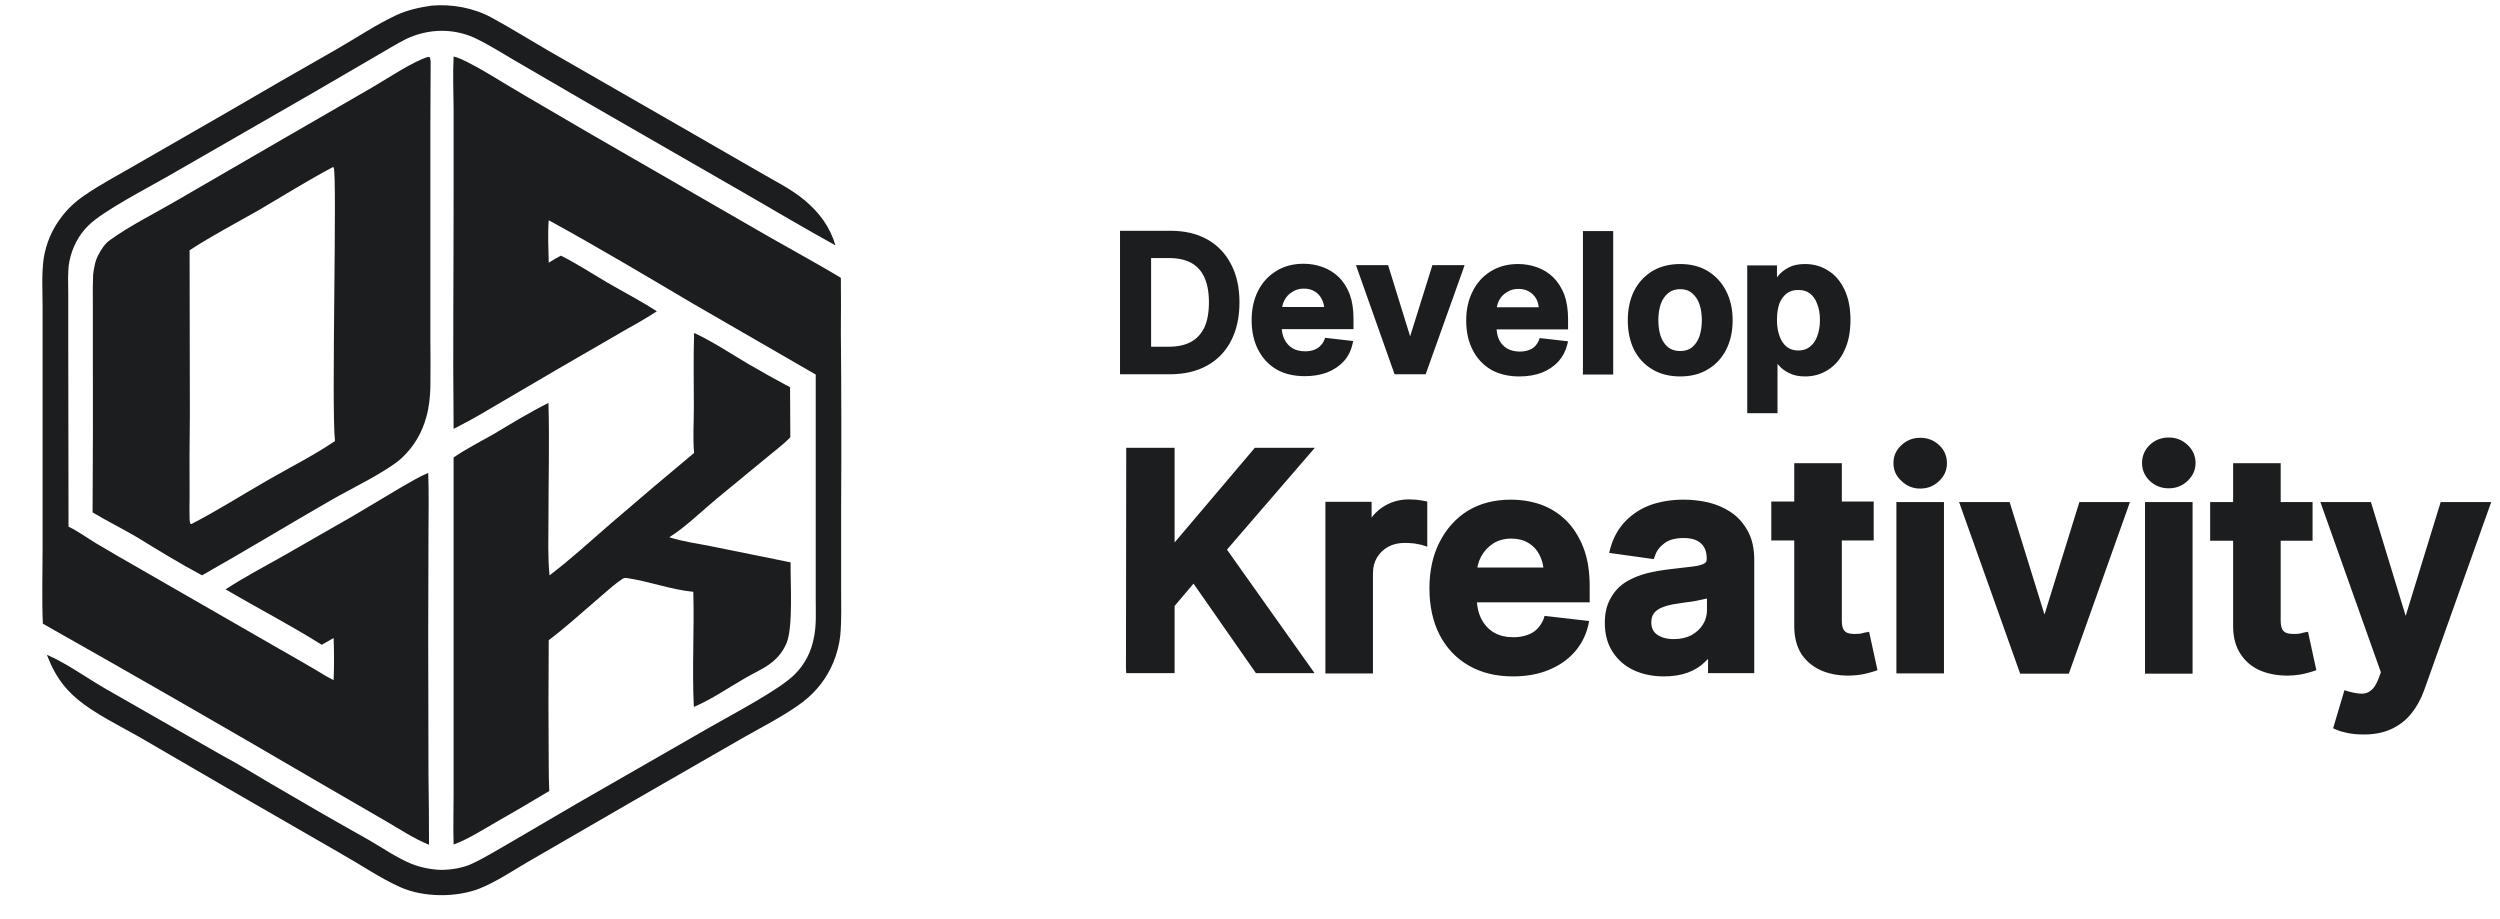 <svg version="1.2" xmlns="http://www.w3.org/2000/svg" viewBox="0 0 91 34" width="117" height="43">
	<style>
		.s0 { fill: #1b1d1e } 
	</style>
	<path class="s0" d="m15.07 2.11h0.07c0.05 0.1 0.04 0.2 0.04 0.3q0 1.09-0.01 2.18v4.72 3.24q0.01 0.89 0 1.79c-0.01 0.35-0.05 0.74-0.15 1.09q-0.24 0.89-0.91 1.52c-0.55 0.5-1.89 1.14-2.6 1.55-1.6 0.92-3.18 1.88-4.79 2.79-0.83-0.44-1.64-0.94-2.44-1.43-0.53-0.31-1.08-0.58-1.61-0.9q0.02-2.99 0.01-5.97v-1.77q-0.01-0.52 0.01-1.05c0.03-0.24 0.07-0.51 0.19-0.73 0.11-0.21 0.24-0.42 0.44-0.56 0.69-0.5 1.56-0.94 2.31-1.37l4.09-2.37 3.34-1.93c0.53-0.31 1.46-0.93 2.01-1.1zm-8.81 7.15l0.01 6.07q-0.02 1.52-0.01 3.05-0.01 0.42 0 0.84c0.01 0.07 0 0.11 0.04 0.17h0.03c0.97-0.5 1.91-1.1 2.87-1.65 0.8-0.46 1.68-0.9 2.44-1.42-0.14-1.21 0.09-9.93-0.05-10.13h-0.04c-0.92 0.49-1.82 1.05-2.72 1.58-0.86 0.49-1.74 0.95-2.57 1.49z"/>
	<path class="s0" d="m16.03 2.09c0.49 0.1 2.03 1.1 2.56 1.4l2.55 1.49 6.54 3.77c0.89 0.51 1.8 1 2.68 1.53q0.01 1 0 1.99 0.03 3.25 0.01 6.51v2.99c0 0.57 0.02 1.16-0.03 1.74q-0.06 0.53-0.27 1.03-0.37 0.86-1.11 1.43c-0.69 0.52-1.52 0.93-2.27 1.36l-4.26 2.45-3.68 2.13c-0.56 0.33-1.16 0.73-1.76 0.97-0.87 0.34-2.08 0.33-2.93-0.05-0.74-0.33-1.45-0.82-2.16-1.22l-4.32-2.49-3.2-1.86c-0.71-0.4-1.62-0.85-2.24-1.36-0.57-0.47-0.9-0.98-1.16-1.67 0.72 0.31 1.45 0.84 2.14 1.24l4.32 2.47c0.61 0.32 1.21 0.7 1.81 1.05q1.8 1.06 3.62 2.08c0.52 0.3 1.05 0.67 1.61 0.9 0.32 0.13 0.74 0.21 1.08 0.22 0.36 0 0.81-0.07 1.13-0.22 0.48-0.22 0.94-0.51 1.4-0.77l2.53-1.48 4.93-2.83c0.8-0.46 2.53-1.36 3.11-1.94q0.55-0.56 0.7-1.34c0.1-0.47 0.07-0.96 0.07-1.44v-1.79-6.52l-4.57-2.64c-1.76-1.04-3.52-2.09-5.31-3.07-0.04 0.52-0.01 1.05 0 1.57q0.22-0.14 0.45-0.26c0.58 0.29 1.13 0.65 1.69 0.98 0.62 0.36 1.26 0.69 1.86 1.08q-0.53 0.34-1.08 0.64l-2.42 1.4-2.63 1.54q-0.68 0.41-1.39 0.77c-0.03-2.88 0-5.76 0-8.63v-3.23c-0.01-0.64-0.03-1.29 0-1.92z"/>
	<path class="s0" d="m15.2 0.21c0.76-0.07 1.58 0.08 2.25 0.45 0.7 0.38 1.37 0.8 2.06 1.2l4.84 2.78 2.97 1.71c0.56 0.33 1.2 0.64 1.7 1.06 0.54 0.45 0.94 0.99 1.14 1.67-1.11-0.61-2.2-1.26-3.31-1.9l-5.91-3.4-2.63-1.53c-0.5-0.29-1.01-0.62-1.53-0.86q-0.57-0.25-1.19-0.25c-0.45 0-0.91 0.11-1.31 0.3-0.4 0.2-0.79 0.45-1.18 0.67l-2.3 1.34-5.32 3.06c-0.76 0.44-2.4 1.28-2.96 1.83-0.37 0.36-0.61 0.83-0.71 1.34-0.07 0.39-0.04 0.81-0.04 1.21v1.83l0.01 6.77c0.34 0.16 0.68 0.41 1.01 0.61q0.86 0.51 1.74 1.01l4.87 2.8c0.64 0.37 1.29 0.73 1.91 1.11l0.28 0.15q0.03-0.78 0-1.56l-0.44 0.25c-1.16-0.73-2.38-1.36-3.56-2.05 0.69-0.45 1.43-0.84 2.14-1.24l2.6-1.49q0.89-0.53 1.78-1.06c0.32-0.18 0.64-0.38 0.98-0.52 0.03 0.76 0.01 1.51 0.01 2.27l-0.01 3.73 0.01 5.17q0.02 1.3 0.02 2.59c-0.57-0.23-1.07-0.57-1.59-0.87l-2.64-1.53q-5.01-2.93-10.06-5.78c-0.04-0.91-0.01-1.82-0.01-2.73v-5.86-3.15c0-0.58-0.04-1.19 0.04-1.77q0.13-0.83 0.63-1.5c0.25-0.34 0.53-0.6 0.88-0.84 0.55-0.38 1.17-0.71 1.76-1.05l3.46-1.99q2.09-1.22 4.2-2.42c0.69-0.4 1.38-0.86 2.1-1.2 0.43-0.2 0.85-0.29 1.31-0.36z"/>
	<path class="s0" d="m24.93 12.32c0.69 0.32 1.33 0.75 1.99 1.14q0.77 0.45 1.56 0.87 0.01 0.92 0.01 1.85c-0.29 0.3-0.65 0.56-0.97 0.83l-1.75 1.44c-0.52 0.43-1.2 1.09-1.76 1.43 0.49 0.16 1.03 0.23 1.53 0.33l2.96 0.6c-0.01 0.74 0.1 2.38-0.15 2.99q-0.18 0.42-0.53 0.7c-0.29 0.24-0.66 0.39-0.98 0.58-0.63 0.36-1.26 0.8-1.92 1.08-0.07-1.41 0.02-2.84-0.02-4.26-0.83-0.08-1.64-0.39-2.46-0.51-0.07-0.01-0.1 0-0.16 0.03-0.29 0.19-0.57 0.45-0.84 0.68-0.62 0.53-1.23 1.09-1.89 1.59q-0.02 2.33 0 4.66 0 0.46 0.02 0.92-0.98 0.59-1.98 1.16c-0.51 0.29-1.01 0.62-1.56 0.82-0.02-0.62 0-1.25 0-1.88v-3.33-9.11c0.46-0.32 0.98-0.58 1.47-0.86 0.67-0.4 1.34-0.81 2.04-1.16 0.04 1.43 0 2.87 0 4.3 0 0.69-0.03 1.39 0.04 2.08 0.79-0.6 1.53-1.28 2.28-1.93q1.52-1.31 3.07-2.6c-0.05-0.54-0.01-1.11-0.01-1.65 0-0.93-0.02-1.86 0.01-2.79z"/>
	<path class="s0" d="m42.53 13.85h-1.84v-5.31h1.87q0.79 0 1.36 0.32 0.57 0.32 0.88 0.92 0.31 0.59 0.31 1.41 0 0.82-0.31 1.42-0.31 0.6-0.89 0.92-0.58 0.32-1.38 0.32zm0-0.11h-1.73v-5.09h1.76q0.76 0 1.3 0.3 0.55 0.31 0.84 0.88 0.3 0.57 0.3 1.36 0 0.8-0.3 1.37-0.29 0.57-0.85 0.88-0.55 0.3-1.32 0.3zm0-0.11q0.74 0 1.27-0.29 0.53-0.29 0.81-0.83 0.28-0.55 0.28-1.32 0-0.77-0.28-1.31-0.28-0.54-0.8-0.83-0.52-0.29-1.25-0.29h-1.76v-0.11h0.11v5.09h-0.11v-0.11zm-0.91-0.58v-3.71h0.89q0.55 0 0.92 0.21 0.38 0.2 0.58 0.63 0.19 0.4 0.19 1.01 0 0.61-0.19 1.02-0.2 0.42-0.58 0.63-0.38 0.21-0.94 0.21h-0.76zm0.11-0.11h0.76q0.53 0 0.88-0.19 0.36-0.2 0.54-0.58 0.18-0.39 0.18-0.98 0-0.58-0.18-0.97-0.18-0.39-0.53-0.58-0.35-0.19-0.87-0.19h-0.78zm0-0.11h0.76q0.5 0 0.83-0.18 0.32-0.18 0.49-0.53 0.17-0.37 0.17-0.93 0-0.56-0.17-0.93-0.16-0.35-0.48-0.53-0.33-0.18-0.82-0.18h-0.78v-0.11h0.11v3.5h-0.11zm5.8 1.09q-0.61 0-1.05-0.25-0.44-0.26-0.68-0.73-0.24-0.47-0.24-1.09 0-0.62 0.24-1.09 0.24-0.47 0.67-0.73 0.43-0.27 1.01-0.27 0.37 0 0.7 0.12 0.34 0.12 0.6 0.37 0.26 0.25 0.41 0.64 0.14 0.38 0.14 0.91v0.38h-3.35v-0.82h2.38v0.11h-0.11q0-0.23-0.1-0.41-0.09-0.18-0.26-0.28-0.17-0.1-0.4-0.1-0.24 0-0.42 0.12-0.19 0.11-0.29 0.3-0.1 0.19-0.11 0.42v0.53q0 0.31 0.11 0.52 0.11 0.21 0.3 0.32 0.19 0.11 0.46 0.11 0.18 0 0.32-0.05 0.14-0.05 0.23-0.14 0.1-0.09 0.16-0.23l0.03-0.08 1.04 0.12-0.03 0.12q-0.08 0.36-0.32 0.63-0.24 0.26-0.61 0.41-0.37 0.14-0.83 0.14zm0-0.11q-0.58 0-0.99-0.24-0.42-0.24-0.64-0.68-0.23-0.44-0.23-1.04 0-0.59 0.23-1.04 0.22-0.44 0.63-0.69 0.4-0.25 0.95-0.25 0.35 0 0.67 0.11 0.31 0.11 0.55 0.35 0.25 0.24 0.38 0.6 0.14 0.36 0.14 0.87v0.27h-3.13v-0.6h2.27q0-0.26-0.11-0.46-0.11-0.21-0.3-0.32-0.2-0.12-0.46-0.12-0.28 0-0.48 0.13-0.21 0.13-0.33 0.35-0.11 0.22-0.11 0.47v0.53q0 0.33 0.12 0.57 0.12 0.24 0.34 0.36 0.22 0.13 0.51 0.13 0.2 0 0.35-0.06 0.17-0.05 0.28-0.16 0.12-0.11 0.18-0.27l0.84 0.09q-0.08 0.33-0.31 0.58-0.22 0.25-0.56 0.38-0.35 0.14-0.79 0.14zm0-0.11q0.42 0 0.75-0.13 0.32-0.12 0.52-0.35 0.21-0.23 0.28-0.53l0.11 0.02-0.01 0.11-0.84-0.09 0.01-0.11 0.1 0.04q-0.07 0.18-0.2 0.31-0.14 0.13-0.32 0.19-0.18 0.06-0.39 0.06-0.32 0-0.57-0.14-0.24-0.14-0.38-0.41-0.13-0.26-0.13-0.62v-0.53q0-0.28 0.13-0.52 0.13-0.24 0.36-0.39 0.23-0.15 0.54-0.15 0.29 0 0.51 0.13 0.22 0.14 0.35 0.36 0.12 0.23 0.12 0.52v0.11h-2.38v-0.11h0.11v0.6h-0.11v-0.11h3.13v0.11h-0.1v-0.27q0-0.49-0.14-0.83-0.13-0.34-0.35-0.56-0.23-0.22-0.52-0.33-0.3-0.1-0.63-0.1-0.52 0-0.9 0.23-0.38 0.23-0.59 0.65-0.21 0.43-0.21 0.99 0 0.57 0.21 0.99 0.21 0.41 0.6 0.64 0.39 0.22 0.94 0.22zm5.86-3.74l-1.39 3.89h-1.15l-1.43-4.04h1.19l0.9 2.91-0.1 0.03v-0.11h0.04v0.11l-0.11-0.03 0.91-2.91h1.19zm-0.21-0.07l0.11 0.03v0.11h-0.96v-0.11l0.1 0.03-0.9 2.92h-0.2l-0.9-2.92 0.1-0.03v0.11h-0.96v-0.11l0.11-0.03 1.36 3.81-0.11 0.04v-0.11h1v0.11l-0.11-0.04zm0.11 0.04l-1.36 3.82h-1l-1.36-3.82h0.96l0.88 2.84h0.04l0.88-2.84zm2.18 4q-0.61 0-1.05-0.25-0.44-0.26-0.68-0.73-0.24-0.46-0.24-1.09 0-0.61 0.24-1.08 0.24-0.48 0.67-0.74 0.43-0.27 1.01-0.27 0.37 0 0.7 0.12 0.34 0.12 0.6 0.37 0.26 0.26 0.41 0.64 0.14 0.39 0.14 0.91v0.38h-3.34v-0.82h2.37v0.11h-0.11q0-0.23-0.09-0.41-0.1-0.18-0.27-0.28-0.17-0.1-0.4-0.1-0.24 0-0.42 0.12-0.19 0.11-0.29 0.3-0.1 0.19-0.1 0.42v0.53q0 0.31 0.1 0.52 0.11 0.21 0.3 0.32 0.2 0.11 0.46 0.11 0.18 0 0.32-0.05 0.14-0.04 0.24-0.14 0.09-0.09 0.15-0.23l0.03-0.08 1.05 0.12-0.03 0.12q-0.09 0.36-0.33 0.63-0.24 0.26-0.61 0.41-0.37 0.14-0.83 0.14zm0-0.11q-0.58 0-0.99-0.24-0.42-0.24-0.64-0.68-0.23-0.44-0.23-1.04 0-0.59 0.23-1.03 0.22-0.45 0.63-0.7 0.4-0.25 0.95-0.25 0.35 0 0.67 0.11 0.31 0.12 0.55 0.35 0.25 0.24 0.39 0.6 0.14 0.37 0.14 0.87v0.28h-3.14v-0.61h2.27q0-0.26-0.11-0.46-0.11-0.2-0.3-0.32-0.2-0.12-0.46-0.12-0.27 0-0.48 0.13-0.21 0.14-0.33 0.35-0.11 0.22-0.11 0.47v0.53q0 0.33 0.12 0.57 0.12 0.24 0.34 0.37 0.22 0.12 0.51 0.12 0.2 0 0.36-0.05 0.16-0.06 0.27-0.17 0.12-0.11 0.18-0.27l0.84 0.09q-0.08 0.34-0.3 0.58-0.23 0.25-0.57 0.39-0.35 0.13-0.79 0.13zm0-0.11q0.42 0 0.75-0.12 0.32-0.13 0.52-0.36 0.21-0.23 0.28-0.53l0.11 0.02-0.01 0.11-0.84-0.09 0.01-0.11 0.1 0.04q-0.07 0.18-0.2 0.31-0.14 0.13-0.32 0.19-0.17 0.06-0.39 0.06-0.32 0-0.57-0.14-0.24-0.14-0.38-0.41-0.13-0.26-0.13-0.62v-0.53q0-0.28 0.13-0.52 0.13-0.24 0.36-0.39 0.23-0.15 0.54-0.15 0.29 0 0.51 0.14 0.23 0.13 0.35 0.36 0.12 0.22 0.12 0.51v0.11h-2.38v-0.11h0.11v0.61h-0.11v-0.11h3.14v0.11h-0.11v-0.28q0-0.48-0.14-0.83-0.13-0.34-0.35-0.56-0.23-0.22-0.52-0.32-0.3-0.11-0.63-0.11-0.52 0-0.9 0.23-0.37 0.24-0.58 0.65-0.22 0.43-0.22 0.99 0 0.57 0.22 0.99 0.2 0.41 0.59 0.64 0.39 0.22 0.94 0.22zm2.35-5.16h1.12v5.31h-1.12zm3.6 5.38q-0.59 0-1.03-0.26-0.44-0.26-0.68-0.73-0.23-0.47-0.23-1.09 0-0.61 0.23-1.08 0.24-0.47 0.68-0.74 0.44-0.26 1.03-0.26 0.59 0 1.02 0.26 0.44 0.27 0.68 0.74 0.24 0.47 0.24 1.08 0 0.62-0.24 1.09-0.24 0.47-0.68 0.73-0.43 0.26-1.02 0.26zm0-0.11q-0.56 0-0.97-0.24-0.41-0.25-0.64-0.69-0.22-0.45-0.22-1.04 0-0.59 0.22-1.03 0.23-0.45 0.64-0.69 0.41-0.25 0.97-0.25 0.55 0 0.97 0.25 0.41 0.24 0.63 0.69 0.23 0.44 0.23 1.03 0 0.59-0.23 1.04-0.22 0.44-0.63 0.69-0.42 0.24-0.97 0.24zm0-0.11q0.52 0 0.91-0.23 0.38-0.23 0.59-0.64 0.22-0.42 0.22-0.99 0-0.56-0.22-0.98-0.21-0.42-0.59-0.65-0.39-0.23-0.91-0.23-0.53 0-0.92 0.23-0.38 0.23-0.59 0.65-0.21 0.42-0.21 0.98 0 0.57 0.21 0.99 0.21 0.41 0.59 0.64 0.39 0.23 0.92 0.23zm0-0.5q-0.35 0-0.58-0.19-0.23-0.19-0.34-0.5-0.11-0.3-0.11-0.67 0-0.37 0.11-0.67 0.11-0.31 0.34-0.5 0.23-0.2 0.58-0.2 0.35 0 0.58 0.2 0.22 0.19 0.33 0.5 0.11 0.3 0.11 0.67 0 0.37-0.11 0.67-0.11 0.31-0.33 0.5-0.24 0.19-0.58 0.19zm0-0.11q0.31 0 0.51-0.17 0.2-0.16 0.3-0.45 0.1-0.28 0.1-0.63 0-0.35-0.1-0.63-0.1-0.29-0.3-0.46-0.2-0.17-0.51-0.17-0.31 0-0.51 0.17-0.21 0.17-0.31 0.46-0.1 0.28-0.1 0.63 0 0.35 0.1 0.63 0.1 0.29 0.31 0.45 0.2 0.17 0.51 0.17zm0-0.11q0.27 0 0.44-0.14 0.18-0.15 0.27-0.4 0.09-0.27 0.09-0.6 0-0.33-0.09-0.6-0.09-0.25-0.27-0.4-0.17-0.15-0.44-0.15-0.27 0-0.45 0.15-0.18 0.15-0.27 0.4-0.09 0.27-0.09 0.6 0 0.33 0.09 0.6 0.09 0.25 0.27 0.4 0.18 0.14 0.45 0.14zm2.48 2.19v-5.36h1.1v0.74h-0.11v-0.11h0.05v0.11l-0.09-0.05q0.07-0.15 0.2-0.31 0.15-0.18 0.38-0.3 0.24-0.13 0.61-0.13 0.47 0 0.85 0.24 0.39 0.24 0.61 0.71 0.22 0.46 0.22 1.12 0 0.66-0.22 1.12-0.21 0.47-0.6 0.72-0.38 0.25-0.86 0.25-0.36 0-0.6-0.13-0.23-0.11-0.38-0.29-0.14-0.16-0.21-0.32l0.09-0.05v0.11h-0.03v-0.11h0.11v2.15h-1.12zm0.11 0v-5.25h0.88v0.63h0.05q0.07-0.14 0.2-0.3 0.13-0.15 0.34-0.27 0.22-0.11 0.56-0.11 0.44 0 0.79 0.23 0.36 0.22 0.57 0.66 0.21 0.44 0.21 1.07 0 0.63-0.21 1.07-0.2 0.44-0.56 0.68-0.35 0.23-0.8 0.23-0.33 0-0.55-0.11-0.21-0.11-0.34-0.27-0.13-0.16-0.21-0.3h-0.03v2.04zm0.11 0h-0.11v-0.11h0.9v0.11h-0.11v-2.15h0.21l0.03 0.06q0.07 0.13 0.19 0.28 0.12 0.14 0.31 0.24 0.2 0.1 0.5 0.1 0.42 0 0.74-0.22 0.33-0.21 0.53-0.62 0.19-0.42 0.19-1.03 0-0.61-0.2-1.02-0.19-0.41-0.52-0.62-0.33-0.21-0.74-0.21-0.31 0-0.51 0.1-0.19 0.1-0.31 0.24-0.11 0.15-0.18 0.28l-0.03 0.06h-0.23v-0.74h0.11v0.11h-0.88v-0.11h0.11zm0.66-3.34q0-0.39 0.11-0.68 0.12-0.31 0.34-0.48 0.23-0.17 0.56-0.17 0.34 0 0.57 0.18 0.22 0.18 0.33 0.48 0.11 0.29 0.11 0.67 0 0.38-0.11 0.67-0.11 0.31-0.34 0.49-0.23 0.19-0.56 0.19-0.33 0-0.56-0.18-0.22-0.18-0.34-0.48-0.11-0.3-0.11-0.69zm0.11 0q0 0.37 0.1 0.65 0.11 0.28 0.31 0.43 0.2 0.16 0.49 0.16 0.29 0 0.5-0.16 0.2-0.16 0.3-0.44 0.1-0.28 0.1-0.64 0-0.36-0.1-0.63-0.1-0.28-0.3-0.43-0.2-0.16-0.5-0.16-0.29 0-0.49 0.15-0.2 0.15-0.31 0.42-0.1 0.28-0.1 0.65zm0.11 0q0 0.35 0.1 0.61 0.09 0.25 0.27 0.39 0.17 0.13 0.42 0.13 0.26 0 0.43-0.14 0.18-0.14 0.27-0.39 0.1-0.26 0.1-0.6 0-0.34-0.1-0.59-0.09-0.25-0.27-0.39-0.17-0.13-0.43-0.13-0.26 0-0.43 0.13-0.17 0.13-0.27 0.37-0.09 0.26-0.09 0.61z"/>
	<path class="s0" d="m40.91 24.74l0.01-8.17h1.79v3.85h-0.17v-0.17h0.1v0.17l-0.13-0.11 3.17-3.74h2.22l-3.34 3.87-0.13-0.11 0.14-0.1 3.32 4.68h-2.17l-2.44-3.5 0.15-0.1 0.13 0.11-0.89 1.05-0.13-0.11h0.17v2.55h-1.79zm0.34 0h-0.17v-0.17h1.45v0.17h-0.17v-2.44l1.07-1.27 2.51 3.62-0.14 0.09v-0.17h1.74v0.17l-0.14 0.1-3.2-4.52 3.19-3.69 0.13 0.11v0.18h-1.77v-0.18l0.13 0.11-3.17 3.74h-0.35v-3.85h0.17v0.18h-1.45v-0.18h0.17zm-0.17 0v-8h1.45v3.68h0.1l3.12-3.68h1.77l-3.1 3.59 3.12 4.41h-1.74l-2.38-3.43-0.89 1.05v2.38zm7.21 0v-6.17h1.71v1.17h-0.17v-0.17h0.06v0.17l-0.16-0.05q0.18-0.57 0.63-0.89 0.45-0.32 1.02-0.32 0.12 0 0.27 0.01 0.16 0.02 0.27 0.04l0.14 0.03v1.67l-0.22-0.07q-0.08-0.02-0.26-0.05-0.19-0.02-0.35-0.02-0.35 0-0.61 0.14-0.27 0.15-0.42 0.4-0.15 0.25-0.15 0.58v3.71h-1.76zm0.34 0h-0.17v-0.18h1.42v0.18h-0.18v-3.53q0-0.43 0.2-0.77 0.2-0.33 0.55-0.52 0.35-0.18 0.78-0.18 0.19 0 0.39 0.02 0.21 0.03 0.31 0.06l-0.05 0.17h-0.17v-1.3h0.17l-0.03 0.17q-0.09-0.02-0.22-0.03-0.14-0.01-0.25-0.01-0.46 0-0.82 0.25-0.35 0.25-0.5 0.72l-0.04 0.12h-0.36v-1.17h0.17v0.17h-1.37v-0.17h0.17zm-0.17 0v-6h1.37v1h0.06q0.17-0.53 0.57-0.81 0.4-0.28 0.92-0.28 0.11 0 0.26 0.01 0.15 0.01 0.24 0.03v1.3q-0.09-0.03-0.28-0.06-0.19-0.02-0.37-0.02-0.39 0-0.7 0.16-0.3 0.17-0.48 0.46-0.17 0.3-0.17 0.68v3.53zm6.77 0.29q-0.95 0-1.65-0.41-0.69-0.4-1.07-1.14-0.37-0.73-0.37-1.71 0-0.97 0.37-1.7 0.38-0.75 1.05-1.17 0.68-0.41 1.59-0.41 0.59 0 1.11 0.18 0.53 0.19 0.94 0.59 0.4 0.4 0.64 1.01 0.23 0.6 0.23 1.42v0.6h-5.27v-1.29h3.74v0.17h-0.17q-0.01-0.36-0.16-0.64-0.14-0.28-0.41-0.44-0.27-0.16-0.63-0.16-0.38 0-0.67 0.18-0.29 0.19-0.45 0.49-0.16 0.3-0.16 0.66v0.83q0 0.48 0.17 0.81 0.17 0.33 0.47 0.51 0.3 0.17 0.72 0.17 0.28 0 0.5-0.08 0.22-0.07 0.37-0.22 0.15-0.15 0.24-0.36l0.04-0.13 1.65 0.19-0.04 0.19q-0.14 0.56-0.52 0.98-0.38 0.42-0.96 0.65-0.57 0.23-1.3 0.23zm0-0.18q-0.91 0-1.56-0.37-0.65-0.38-1-1.08-0.36-0.69-0.36-1.63 0-0.93 0.36-1.63 0.35-0.7 0.98-1.09 0.64-0.39 1.5-0.39 0.56 0 1.05 0.18 0.5 0.17 0.88 0.54 0.38 0.37 0.59 0.95 0.22 0.57 0.22 1.36v0.43h-4.92v-0.95h3.57q0-0.41-0.18-0.73-0.17-0.31-0.47-0.5-0.31-0.18-0.72-0.18-0.43 0-0.76 0.21-0.33 0.21-0.51 0.54-0.18 0.34-0.18 0.75v0.83q0 0.52 0.19 0.89 0.19 0.38 0.53 0.57 0.34 0.2 0.81 0.2 0.31 0 0.56-0.09 0.25-0.08 0.43-0.25 0.18-0.18 0.28-0.43l1.32 0.15q-0.13 0.52-0.48 0.91-0.35 0.38-0.89 0.6-0.54 0.21-1.24 0.21zm0-0.17q0.66 0 1.18-0.2 0.5-0.2 0.82-0.56 0.33-0.35 0.44-0.83l0.17 0.04-0.02 0.17-1.32-0.15 0.02-0.17 0.16 0.06q-0.11 0.29-0.32 0.49-0.21 0.2-0.5 0.3-0.28 0.09-0.61 0.09-0.51 0-0.89-0.22-0.39-0.22-0.61-0.64-0.21-0.41-0.21-0.97v-0.84q0.01-0.44 0.21-0.82 0.2-0.38 0.57-0.61 0.37-0.23 0.85-0.23 0.46 0 0.8 0.21 0.35 0.2 0.55 0.56 0.19 0.36 0.19 0.81v0.17h-3.74v-0.17h0.18v0.95h-0.18v-0.17h4.92v0.17h-0.17v-0.43q0-0.76-0.21-1.3-0.2-0.54-0.55-0.88-0.36-0.35-0.82-0.51-0.46-0.17-0.99-0.17-0.81 0-1.41 0.37-0.59 0.36-0.92 1.02-0.33 0.67-0.33 1.55 0 0.9 0.33 1.56 0.33 0.64 0.94 1 0.61 0.35 1.47 0.35zm5.59 0.35q-0.61 0-1.1-0.22-0.5-0.23-0.79-0.67-0.3-0.45-0.3-1.09 0-0.55 0.22-0.92 0.21-0.38 0.57-0.6 0.35-0.21 0.78-0.32 0.42-0.1 0.87-0.15 0.52-0.06 0.85-0.1 0.29-0.04 0.41-0.12 0.07-0.04 0.07-0.15v-0.03q0-0.36-0.21-0.55-0.21-0.2-0.64-0.2-0.46 0-0.71 0.19-0.27 0.2-0.35 0.46l-0.05 0.13-1.65-0.23 0.05-0.19q0.17-0.59 0.56-0.99 0.39-0.4 0.94-0.6 0.55-0.19 1.21-0.19 0.45 0 0.9 0.1 0.46 0.11 0.84 0.36 0.39 0.26 0.63 0.7 0.24 0.43 0.24 1.07v4.19h-1.71v-1h0.18v0.17h-0.05v-0.17l0.15 0.08q-0.14 0.28-0.4 0.51-0.25 0.25-0.63 0.39-0.38 0.14-0.88 0.14zm0-0.17q-0.57 0-1.03-0.21-0.45-0.2-0.72-0.6-0.26-0.41-0.26-1 0-0.51 0.18-0.84 0.2-0.33 0.52-0.53 0.33-0.2 0.73-0.3 0.41-0.1 0.85-0.15 0.53-0.06 0.85-0.1 0.33-0.05 0.48-0.14 0.15-0.1 0.15-0.3v-0.03q0-0.44-0.26-0.68-0.26-0.24-0.76-0.24-0.51 0-0.82 0.23-0.3 0.22-0.41 0.53l-1.31-0.19q0.15-0.54 0.51-0.91 0.36-0.37 0.88-0.56 0.52-0.18 1.15-0.18 0.43 0 0.86 0.1 0.43 0.1 0.78 0.33 0.36 0.24 0.58 0.64 0.21 0.39 0.21 0.99v4.02h-1.35v-0.83h-0.05q-0.13 0.25-0.36 0.47-0.24 0.22-0.59 0.35-0.34 0.13-0.81 0.13zm0-0.17q0.44 0 0.75-0.12 0.32-0.12 0.53-0.32 0.21-0.19 0.33-0.42l0.05-0.09h0.32v1h-0.17v-0.18h1.35v0.18h-0.17v-4.02q0-0.55-0.19-0.91-0.2-0.36-0.52-0.57-0.33-0.22-0.73-0.31-0.41-0.1-0.82-0.1-0.6 0-1.09 0.18-0.48 0.17-0.82 0.51-0.33 0.34-0.47 0.84l-0.16-0.05 0.02-0.17 1.32 0.19-0.03 0.17-0.16-0.05q0.12-0.36 0.47-0.62 0.35-0.26 0.92-0.26 0.57 0 0.88 0.29 0.31 0.29 0.31 0.8v0.03q0 0.29-0.23 0.44-0.18 0.12-0.54 0.17-0.33 0.04-0.86 0.1-0.43 0.05-0.83 0.15-0.38 0.09-0.68 0.28-0.29 0.17-0.46 0.47-0.16 0.29-0.16 0.75 0 0.54 0.23 0.9 0.24 0.36 0.65 0.55 0.42 0.19 0.96 0.19zm0.36-0.7q-0.49 0-0.82-0.23-0.36-0.25-0.36-0.73 0-0.33 0.18-0.56 0.18-0.21 0.47-0.32 0.27-0.1 0.6-0.15 0.14-0.02 0.33-0.05 0.19-0.02 0.39-0.06 0.18-0.03 0.33-0.07 0.13-0.04 0.17-0.08l0.28-0.22v1.06q0 0.39-0.2 0.71-0.19 0.32-0.55 0.51-0.35 0.19-0.82 0.19zm0-0.34q0.38 0 0.66-0.15 0.27-0.15 0.42-0.39 0.15-0.24 0.15-0.53v-0.7h0.17l0.11 0.13q-0.1 0.08-0.29 0.14-0.17 0.04-0.37 0.08-0.2 0.04-0.4 0.06-0.19 0.03-0.33 0.05-0.3 0.04-0.53 0.13-0.21 0.08-0.32 0.22-0.1 0.13-0.1 0.34 0 0.3 0.21 0.45 0.24 0.17 0.62 0.17zm0 0.17q0.43 0 0.74-0.17 0.31-0.17 0.49-0.45 0.17-0.28 0.17-0.62v-0.7q-0.07 0.05-0.23 0.1-0.16 0.05-0.35 0.08-0.2 0.04-0.39 0.06-0.19 0.03-0.33 0.05-0.32 0.04-0.57 0.14-0.25 0.1-0.39 0.27-0.15 0.18-0.15 0.45 0 0.39 0.29 0.59 0.28 0.2 0.72 0.2zm7.4-5.08v1.26h-3.79v-1.44h3.79zm-0.17 0v1.1h-3.45v-1.1zm-2.6-1.6h1.59v5.8q0 0.24 0.06 0.35 0.06 0.1 0.15 0.13 0.11 0.04 0.26 0.04 0.11 0 0.21-0.01 0.1-0.02 0.16-0.04l0.17-0.03 0.31 1.42-0.15 0.05q-0.12 0.04-0.34 0.09-0.22 0.05-0.54 0.06-0.57 0.01-1.03-0.18-0.47-0.2-0.75-0.61-0.27-0.42-0.27-1.04v-6.03zm0 0.17h1.41v5.63q0 0.28 0.09 0.43 0.09 0.15 0.23 0.21 0.15 0.06 0.33 0.06 0.13 0 0.24-0.02 0.11-0.03 0.17-0.04l0.24 1.11q-0.12 0.03-0.33 0.08-0.21 0.05-0.51 0.05-0.53 0.02-0.96-0.16-0.42-0.18-0.67-0.55-0.24-0.37-0.24-0.94zm2.42 1.44h0.18v0.17h-3.45v-0.17h0.17v1.09h-0.17v-0.17h3.45v0.17h-0.18zm-2.42-1.26v-0.17h0.17v5.86q0 0.51 0.22 0.84 0.22 0.33 0.59 0.49 0.39 0.17 0.89 0.15 0.28-0.01 0.47-0.05 0.21-0.05 0.31-0.08l0.06 0.16-0.17 0.04-0.24-1.1 0.17-0.04 0.04 0.17q-0.07 0.01-0.19 0.03-0.12 0.03-0.26 0.03-0.21 0-0.39-0.07-0.2-0.08-0.32-0.28-0.11-0.19-0.11-0.52v-5.63h0.17v0.17zm3.61 7.26v-6.17h1.76v6.34h-1.76zm0.17 0v-6h1.42v6zm0.71-6.67q-0.4 0-0.69-0.28-0.3-0.27-0.3-0.66 0-0.4 0.3-0.67 0.29-0.27 0.69-0.27 0.41 0 0.7 0.27 0.29 0.27 0.29 0.67 0 0.39-0.29 0.66-0.29 0.28-0.7 0.28zm0-0.18q-0.33 0-0.58-0.22-0.24-0.23-0.24-0.54 0-0.32 0.24-0.55 0.25-0.22 0.58-0.22 0.34 0 0.58 0.22 0.24 0.23 0.24 0.55 0 0.31-0.24 0.54-0.24 0.22-0.58 0.22zm-0.54 6.85h-0.17v-0.17h1.41v0.17h-0.17v-6h0.17v0.18h-1.41v-0.18h0.17zm0.54-7.02q0.27 0 0.46-0.18 0.19-0.17 0.19-0.41 0-0.25-0.19-0.42-0.19-0.18-0.46-0.18-0.27 0-0.46 0.18-0.19 0.17-0.19 0.42 0 0.24 0.19 0.41 0.19 0.18 0.46 0.18zm7.68 1.08l-2.18 6.12h-1.8l-2.26-6.35h1.87l1.42 4.58-0.16 0.05v-0.17h0.06v0.17l-0.16-0.05 1.42-4.58h1.87zm-0.32-0.11l0.16 0.06v0.17h-1.51v-0.17l0.17 0.05-1.42 4.57h-0.32l-1.41-4.57 0.16-0.05v0.17h-1.51v-0.17l0.16-0.06 2.14 6-0.16 0.06v-0.18h1.56v0.18l-0.16-0.06zm0.16 0.06l-2.13 5.99h-1.57l-2.13-5.99h1.5l1.38 4.45h0.07l1.38-4.45zm0.8 5.99v-6.17h1.76v6.35h-1.76zm0.17 0v-6h1.42v6zm0.71-6.68q-0.41 0-0.7-0.27-0.29-0.28-0.29-0.67 0-0.39 0.29-0.67 0.29-0.27 0.7-0.27 0.4 0 0.69 0.27 0.3 0.28 0.3 0.67 0 0.39-0.3 0.67-0.29 0.27-0.69 0.27zm0-0.17q-0.34 0-0.58-0.23-0.24-0.23-0.24-0.54 0-0.32 0.24-0.54 0.24-0.23 0.58-0.23 0.34 0 0.57 0.23 0.25 0.22 0.25 0.54 0 0.31-0.25 0.54-0.23 0.23-0.57 0.23zm-0.54 6.85h-0.17v-0.18h1.41v0.18h-0.17v-6h0.17v0.17h-1.41v-0.17h0.17zm0.54-7.03q0.27 0 0.46-0.17 0.18-0.18 0.18-0.42 0-0.24-0.18-0.42-0.19-0.18-0.46-0.18-0.27 0-0.46 0.18-0.19 0.18-0.19 0.42 0 0.24 0.19 0.42 0.19 0.17 0.46 0.17zm5.32 1.03v1.26h-3.79v-1.43h3.79zm-0.17 0v1.09h-3.45v-1.09zm-2.6-1.61h1.59v5.8q0 0.24 0.06 0.35 0.06 0.1 0.15 0.13 0.11 0.04 0.26 0.04 0.12 0 0.21-0.01 0.11-0.02 0.16-0.04l0.17-0.03 0.31 1.42-0.15 0.05q-0.12 0.04-0.34 0.09-0.22 0.05-0.54 0.06-0.56 0.01-1.03-0.18-0.47-0.2-0.74-0.61-0.28-0.42-0.28-1.04v-6.03zm0 0.17h1.42v5.63q0 0.29 0.08 0.44 0.09 0.15 0.23 0.2 0.15 0.06 0.33 0.06 0.13 0 0.24-0.02 0.11-0.02 0.17-0.04l0.24 1.11q-0.12 0.03-0.33 0.08-0.2 0.05-0.5 0.06-0.53 0.01-0.96-0.17-0.43-0.18-0.67-0.55-0.25-0.37-0.25-0.94zm2.43 1.44h0.17v0.17h-3.45v-0.17h0.17v1.09h-0.17v-0.17h3.45v0.17h-0.17zm-2.43-1.26v-0.17h0.17v5.86q0 0.52 0.22 0.84 0.22 0.34 0.59 0.49 0.4 0.17 0.89 0.15 0.29-0.01 0.48-0.05 0.2-0.04 0.31-0.08l0.05 0.16-0.17 0.04-0.24-1.1 0.17-0.04 0.04 0.17q-0.06 0.01-0.18 0.04-0.13 0.02-0.27 0.02-0.21 0-0.39-0.07-0.2-0.08-0.32-0.28-0.1-0.19-0.1-0.52v-5.63h0.17v0.17zm4.66 9.69q-0.31 0-0.57-0.05-0.26-0.05-0.42-0.12l-0.14-0.06 0.42-1.41 0.16 0.05q0.29 0.08 0.5 0.08 0.19-0.01 0.32-0.12 0.15-0.11 0.27-0.41l0.12-0.32 0.16 0.06-0.16 0.06-2.26-6.36h1.87l1.42 4.65-0.17 0.05v-0.17h0.06v0.17l-0.16-0.05 1.43-4.65h1.87l-2.48 6.96q-0.18 0.5-0.48 0.87-0.3 0.37-0.74 0.57-0.43 0.2-1.02 0.2zm0-0.35q0.51 0 0.88-0.17 0.37-0.16 0.62-0.47 0.25-0.32 0.41-0.77l2.41-6.72 0.16 0.05v0.18h-1.51v-0.18l0.17 0.05-1.43 4.66h-0.31l-1.42-4.66 0.16-0.05v0.18h-1.5v-0.18l0.16-0.05 2.2 6.18-0.14 0.39q-0.15 0.38-0.37 0.55-0.23 0.19-0.53 0.19-0.27 0.01-0.6-0.09l0.05-0.17 0.16 0.05-0.33 1.1-0.16-0.05 0.06-0.16q0.13 0.06 0.35 0.1 0.23 0.04 0.51 0.04zm0 0.17q-0.29 0-0.54-0.04-0.24-0.05-0.38-0.11l0.33-1.1q0.3 0.09 0.55 0.09 0.24 0 0.42-0.15 0.19-0.15 0.32-0.49l0.12-0.32-2.18-6.13h1.5l1.38 4.53h0.06l1.39-4.53h1.51l-2.4 6.73q-0.17 0.48-0.45 0.82-0.28 0.34-0.68 0.52-0.4 0.18-0.95 0.18z"/>
</svg>